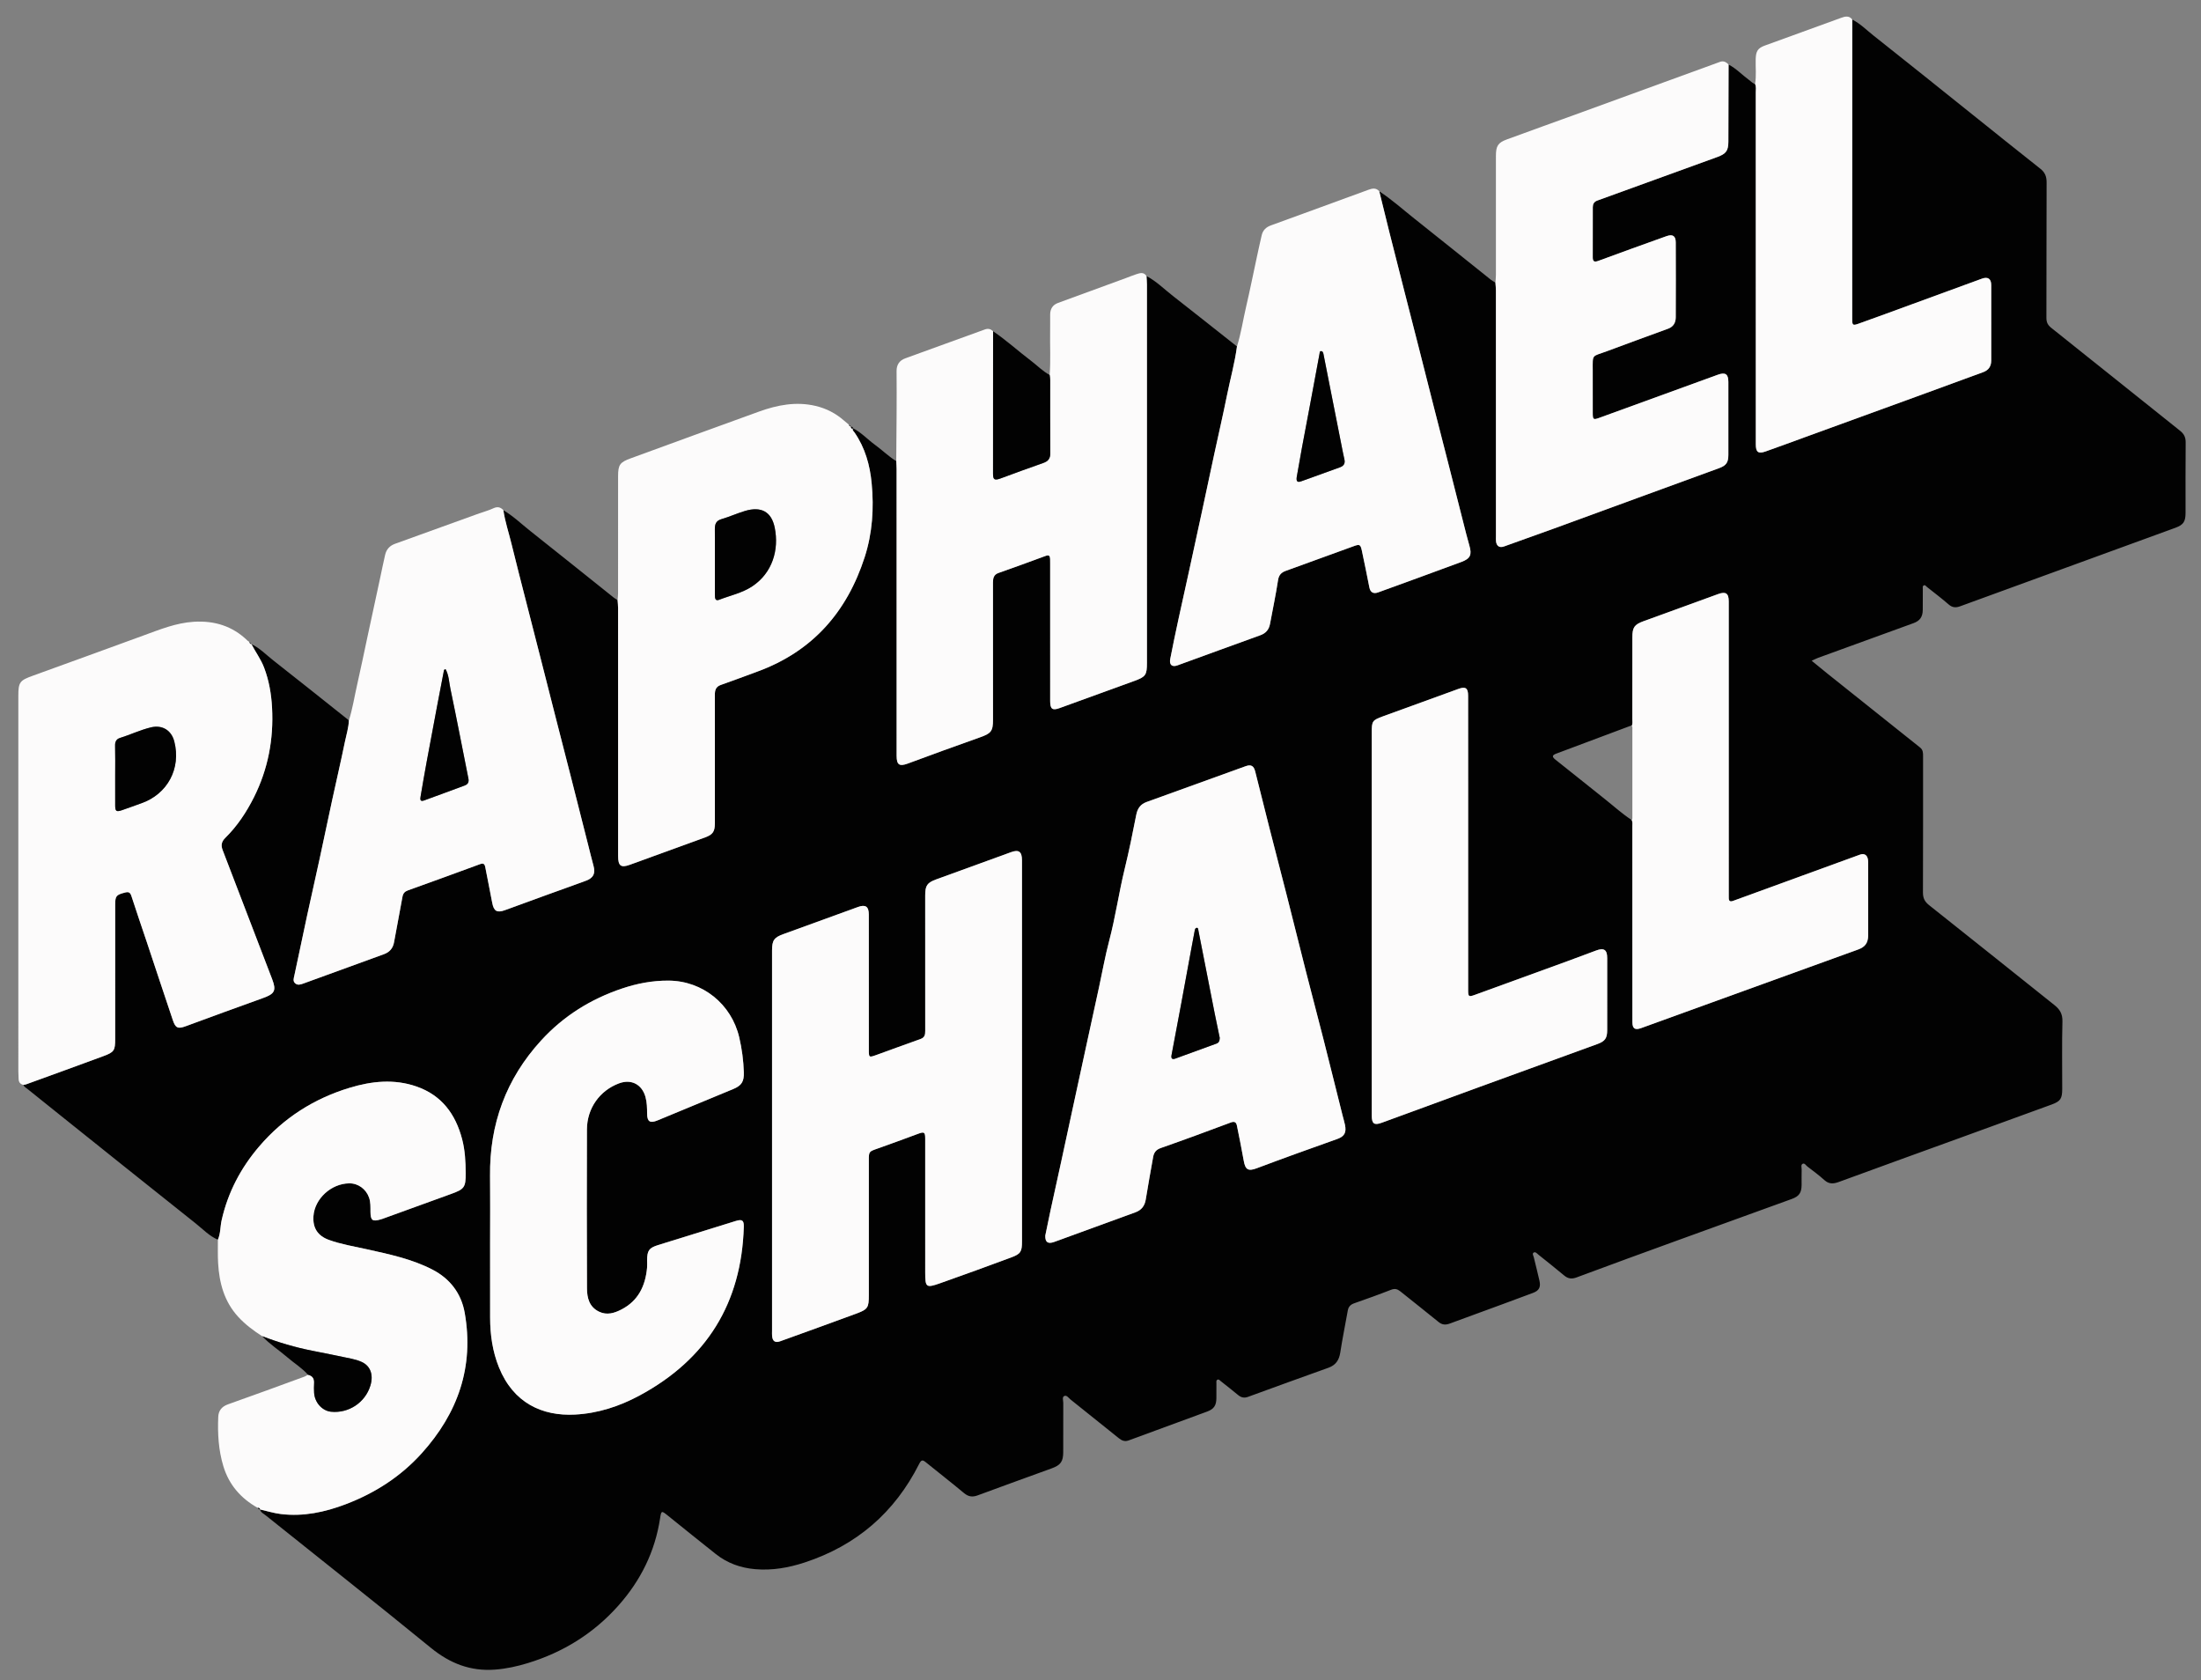 <svg xmlns="http://www.w3.org/2000/svg" xmlns:xlink="http://www.w3.org/1999/xlink" x="0px" y="0px" width="1925.615px" height="1469.706px" viewBox="0 0 1925.615 1469.706" xml:space="preserve"><rect x="0" y="0" width="1925.615" height="1469.706" fill="#808080" stroke="none"/><g id="Layer_2"></g><g id="Layer_1">	<g>		<path fill-rule="evenodd" clip-rule="evenodd" fill="#020202" d="M219.975,563.465c7.279,3.437,12.797,9.279,19.005,14.143   c22.193,17.383,44.193,35.014,66.267,52.548c-0.233,6.356-2.188,12.418-3.45,18.58c-3.501,17.08-7.474,34.062-11.171,51.104   c-3.698,17.047-7.239,34.127-10.941,51.173c-3.631,16.719-7.442,33.398-11.055,50.121c-3.754,17.377-7.318,34.796-11.091,52.169   c-0.547,2.52-1.498,5.005,0.762,6.946c2.188,1.88,4.812,0.957,7.131,0.118c23.511-8.508,47.001-17.074,70.485-25.653   c4.898-1.789,7.884-5.132,8.832-10.447c2.363-13.248,5.016-26.445,7.355-39.697c0.533-3.021,1.952-4.662,4.747-5.669   c21.019-7.57,42.032-15.152,62.982-22.906c3.178-1.176,4.188-0.247,4.749,2.707c1.952,10.293,4.111,20.546,6.015,30.848   c1.401,7.583,4.188,9.23,11.326,6.585c12.126-4.496,24.293-8.881,36.451-13.29c11.397-4.133,22.83-8.168,34.199-12.376   c6.737-2.494,8.518-6.406,6.637-13.231c-1.676-6.085-3.144-12.227-4.695-18.346c-5.021-19.789-10.019-39.583-15.062-59.366   c-4.267-16.738-8.599-33.461-12.876-50.196c-4.438-17.371-8.836-34.753-13.269-52.125c-4.229-16.576-8.495-33.143-12.721-49.719   c-4.428-17.371-8.951-34.719-13.19-52.136c-2.353-9.667-5.581-19.128-6.987-29.023c8.606,5.08,15.774,12.037,23.551,18.188   c24.441,19.331,48.718,38.868,73.074,58.307c1.017,0.811,2.188,1.426,3.288,2.131c0.149,2.312,0.43,4.625,0.431,6.939   c0.024,72.324,0.018,144.648,0.024,216.973c0.001,8.609,2.442,10.455,10.201,7.644c22-7.974,43.989-15.973,65.973-23.992   c6.676-2.435,8.483-5.095,8.488-12.332c0.014-20.998,0.005-41.995,0.005-62.992c0-16.498,0.037-32.996-0.025-49.494   c-0.015-4.003,0.896-7.021,5.2-8.527c10.785-3.773,21.475-7.822,32.203-11.758c48.018-17.616,78.174-52.044,93.666-100.03   c6.786-21.021,8.183-42.679,6.111-64.614c-1.507-15.962-5.736-30.974-14.924-44.343c-0.78-1.136-2.26-2.081-1.479-3.848   c7.364,3.682,12.843,9.869,19.411,14.612c6.303,4.553,11.817,10.138,18.51,14.188c0.109,2.322,0.313,4.645,0.314,6.967   c0.017,83.632,0.012,167.263,0.018,250.895c0,7.889,2.475,9.396,9.746,6.708c20.945-7.747,41.919-15.425,62.979-22.857   c9.891-3.491,11.596-5.345,11.597-15.578c0.002-39.982,0.026-79.966-0.036-119.949c-0.006-3.827,0.705-6.869,4.748-8.311   c13.743-4.902,27.503-9.763,41.16-14.896c3.121-1.173,3.949-0.199,4.098,2.561c0.072,1.329,0.032,2.665,0.032,3.998   c0.001,40.149-0.007,80.299,0.008,120.449c0.002,6.824,1.917,8.338,8.031,6.133c21.979-7.925,43.944-15.891,65.882-23.928   c9.716-3.56,10.75-5.21,10.75-15.747c0.002-110.287,0.004-220.573-0.015-330.86c-0.001-2.49-0.244-4.98-0.374-7.472   c8.62,4.486,15.424,11.401,22.98,17.295c18.804,14.665,37.455,29.525,56.168,44.305c-1.916,14.509-5.902,28.6-8.779,42.916   c-3.407,16.947-7.329,33.791-10.977,50.69c-3.611,16.729-7.137,33.478-10.74,50.209c-3.779,17.544-7.586,35.081-11.417,52.614   c-3.014,13.795-6.137,27.567-9.109,41.372c-2.555,11.862-5.084,23.732-7.382,35.646c-0.964,4.994,1.622,7.223,6.24,5.553   c24.204-8.753,48.343-17.688,72.57-26.374c4.971-1.782,7.595-5.026,8.523-10c2.379-12.741,5.043-25.439,7.016-38.243   c0.701-4.555,2.908-6.702,6.8-8.109c19.833-7.169,39.652-14.373,59.464-21.601c5.028-1.834,5.869-1.563,7.049,3.892   c2.317,10.72,4.43,21.485,6.583,32.241c0.903,4.507,3.694,5.759,7.709,4.302c24.311-8.821,48.618-17.648,72.861-26.65   c7.873-2.924,9.221-6.332,6.925-14.256c-1.804-6.223-3.359-12.518-4.961-18.798c-4.433-17.372-8.816-34.756-13.249-52.128   c-4.229-16.577-8.514-33.141-12.738-49.72c-4.429-17.374-8.8-34.762-13.224-52.137c-4.262-16.74-8.57-33.468-12.838-50.206   c-4.39-17.213-8.787-34.423-13.119-51.649c-2.954-11.744-5.802-23.516-8.697-35.274c10.868,7.059,20.476,15.747,30.595,23.768   c22.351,17.714,44.553,35.615,66.84,53.411c1.278,1.021,2.769,1.777,4.159,2.653c0.156,2.311,0.448,4.622,0.449,6.935   c0.023,71.646,0.02,143.292,0.021,214.938c0,1.5-0.12,3.016,0.054,4.495c0.486,4.155,3.046,5.854,6.959,4.467   c14.669-5.205,29.327-10.444,43.953-15.77c24.592-8.953,49.151-17.993,73.731-26.976c23.512-8.592,47.051-17.11,70.54-25.764   c6.31-2.324,8.083-5.037,8.093-11.591c0.032-21.327,0.032-42.654-0.001-63.981c-0.011-6.801-2.705-8.522-9.228-6.147   c-34.612,12.6-69.229,25.186-103.851,37.762c-4.989,1.812-5.547,1.43-5.567-4.087c-0.048-12.496,0.003-24.992-0.021-37.489   c-0.027-14.639-0.956-11.777,12.312-16.742c17.833-6.674,35.733-13.173,53.617-19.712c4.714-1.724,6.688-5.347,6.707-10.016   c0.085-21.826,0.095-43.654,0.004-65.48c-0.023-5.692-2.685-7.402-8.114-5.453c-19.823,7.113-39.656,14.202-59.401,21.527   c-3.517,1.305-5.094,0.89-5.099-2.952c-0.016-14.662-0.03-29.324,0.037-43.986c0.012-2.664,1.09-4.712,3.912-5.733   c34.981-12.663,69.93-25.417,104.916-38.065c7.698-2.783,9.771-5.426,9.791-13.492c0.057-22.49,0.122-44.979,0.184-67.469   c6.706,3.484,11.829,9.072,17.851,13.47c1.735,1.267,3.17,2.954,5.32,3.597c1.138,2.374,0.62,4.914,0.621,7.375   c0.029,102.616,0.023,205.231,0.028,307.848c0.001,6.798,2.106,8.466,8.454,6.234c11.752-4.13,23.424-8.486,35.131-12.746   c32.142-11.695,64.29-23.372,96.423-35.092c19.627-7.158,39.215-14.425,58.856-21.543c4.917-1.781,7.094-5.271,7.104-10.234   c0.047-21.989,0.057-43.979-0.004-65.968c-0.015-5.528-2.893-7.515-8.162-5.602c-20.559,7.461-41.076,15.03-61.616,22.542   c-15.395,5.631-30.772,11.308-46.213,16.808c-5.204,1.854-5.636,1.4-5.642-4.145c-0.019-17.491-0.013-34.983-0.007-52.475   c0.021-69.797,0.045-139.593,0.067-209.39c6.932,3.45,12.317,9.009,18.285,13.722c28.976,22.889,57.738,46.048,86.575,69.111   c19.878,15.897,39.689,31.877,59.685,47.626c4.085,3.218,5.511,6.817,5.488,11.946c-0.177,39.495-0.048,78.991-0.174,118.486   c-0.012,3.865,1.146,6.31,4.232,8.764c37.633,29.932,75.108,60.062,112.708,90.035c3.437,2.74,4.936,5.704,4.891,10.175   c-0.206,20.496-0.085,40.995-0.093,61.492c-0.003,7.738-1.766,10.59-8.879,13.196c-32.479,11.902-64.99,23.711-97.493,35.548   c-30.267,11.022-60.549,22.002-90.784,33.106c-3.811,1.399-6.819,1.263-10.059-1.541c-6.158-5.329-12.641-10.286-19.039-15.332   c-0.825-0.651-1.613-2.104-2.923-1.279c-1.103,0.696-0.693,2.12-0.701,3.237c-0.042,5.999,0.006,11.999-0.037,17.998   c-0.044,6.208-2.471,9.646-8.162,11.714c-27.761,10.084-55.523,20.16-83.274,30.268c-1.705,0.621-3.318,1.491-5.753,2.6   c4.827,3.944,9.222,7.604,13.688,11.173c27.03,21.6,54.06,43.2,81.146,64.729c2.646,2.103,2.625,4.745,2.623,7.616   c-0.021,39.662,0.059,79.324-0.107,118.986c-0.021,4.907,1.311,8.083,5.336,11.267c36.667,28.997,73.073,58.325,109.664,87.42   c4.754,3.78,7.185,7.74,7.025,14.228c-0.484,19.652-0.172,39.324-0.177,58.989c-0.003,8.661-1.411,10.937-9.307,13.829   c-25.928,9.497-51.887,18.909-77.841,28.333c-36.092,13.105-72.213,26.13-108.259,39.36c-4.814,1.767-8.701,2.02-12.785-1.705   c-4.659-4.251-9.81-7.969-14.812-11.833c-1.251-0.966-2.385-3.138-4.01-2.369c-1.906,0.901-0.896,3.292-0.944,5.015   c-0.128,4.496-0.014,8.998-0.052,13.498c-0.06,6.918-2.15,9.956-8.698,12.333c-33.232,12.061-66.492,24.048-99.716,36.132   c-29.491,10.726-58.983,21.449-88.382,32.424c-4.326,1.615-7.507,1.217-10.944-1.658c-7.401-6.19-14.96-12.191-22.511-18.201   c-1.225-0.975-2.604-2.88-4.236-1.787c-1.39,0.931-0.119,2.751,0.222,4.159c1.642,6.785,3.355,13.554,4.906,20.359   c1.249,5.479-0.155,8.622-5.493,10.638c-17.726,6.694-35.546,13.137-53.33,19.675c-6.555,2.409-13.112,4.812-19.665,7.226   c-3.493,1.286-6.564,1.215-9.729-1.375c-11.071-9.057-22.367-17.837-33.502-26.817c-2.555-2.061-4.795-2.682-8.121-1.372   c-10.66,4.196-21.468,8.028-32.279,11.827c-3.19,1.121-4.973,3.018-5.561,6.319c-2.185,12.269-4.685,24.486-6.584,36.797   c-1.019,6.604-3.979,10.978-10.332,13.253c-23.461,8.401-46.896,16.874-70.296,25.442c-3.406,1.247-6.059,0.647-8.738-1.565   c-5.002-4.129-10.098-8.145-15.188-12.165c-0.854-0.674-1.654-1.959-2.987-1.198c-1.225,0.699-0.791,2.077-0.803,3.183   c-0.048,4.333,0.002,8.666-0.032,12.999c-0.05,6.351-2.215,9.48-8.101,11.644c-22.901,8.417-45.821,16.781-68.701,25.254   c-3.502,1.297-6.103,0.012-8.683-2.061c-14.01-11.255-28.017-22.516-42.072-33.713c-1.717-1.369-3.417-4.218-5.657-3.029   c-1.837,0.974-0.729,3.999-0.74,6.096c-0.07,14.331-0.023,28.663-0.043,42.995c-0.012,8.159-2.314,11.317-9.971,14.096   c-21.686,7.868-43.379,15.713-65.018,23.707c-4.537,1.677-8.052,1.101-11.871-2.093c-10.972-9.177-22.31-17.915-33.406-26.945   c-2.851-2.319-4.001-2.03-5.748,1.435c-21.484,42.606-54.894,71.438-100.317,86.3c-14.05,4.597-28.291,7.094-43.155,5.82   c-12.795-1.095-24.334-5.22-34.389-13.17c-14.094-11.144-28.069-22.438-42.064-33.706c-5.491-4.422-5.726-4.48-6.778,2.447   c-4.427,29.12-16.993,54.368-36.424,76.244c-21.596,24.312-48.222,40.843-79.29,50.358c-9.42,2.885-18.96,4.971-28.784,5.699   c-21.35,1.584-39.319-5.407-55.979-19.015c-47.802-39.044-96.29-77.247-144.457-115.844c-1.873-1.5-4.369-2.555-5.096-5.234   c6.121,1.378,12.178,3.293,18.375,4.033c19.61,2.344,38.397-1.651,56.628-8.594c25.533-9.724,48.012-24.121,66.415-44.494   c31.699-35.092,46.024-75.68,37.69-122.934c-2.992-16.963-12.825-29.836-28.143-37.775c-18.15-9.407-38.096-13.522-57.853-17.921   c-11.023-2.454-22.195-4.243-32.857-8.121c-9.753-3.547-14.194-10.427-13.484-20.73c1.051-15.265,15.476-28.517,31.271-28.729   c7.89-0.106,14.781,5.021,17.39,12.488c1.425,4.08,1.191,8.193,1.232,12.339c0.076,7.664,1.69,8.854,9.086,6.667   c0.479-0.142,0.96-0.277,1.428-0.447c19.928-7.235,39.833-14.531,59.787-21.69c11.835-4.247,13.081-5.771,13.002-18.39   c-0.062-9.997-0.585-19.988-3.144-29.702c-5.758-21.854-17.85-38.354-39.955-46.007c-19.563-6.773-39.142-4.688-58.369,1.128   c-31.262,9.455-57.888,26.417-79.196,51.326c-16.123,18.847-27.371,40.174-32.85,64.547c-1.273,5.668-0.889,11.628-3.291,17.043   c-7.61-3.307-13.243-9.367-19.568-14.387c-40.067-31.796-79.957-63.815-119.902-95.764c-9.079-7.262-18.168-14.511-27.202-21.826   c-1.252-1.014-2.866-1.742-3.445-3.456c0.815-0.164,1.669-0.227,2.442-0.508c22.613-8.226,45.249-16.394,67.812-24.755   c9.147-3.39,10.01-4.94,10.012-14.777c0.01-38.997,0.004-77.994,0.005-116.991c0.001-8.351,0.719-9.16,8.692-11.239   c3.006-0.783,4.47-0.136,5.485,3.019c4.329,13.437,8.96,26.775,13.431,40.167c7.627,22.85,15.155,45.731,22.858,68.555   c2.332,6.91,4.521,7.681,11.157,5.243c22.555-8.286,45.104-16.59,67.729-24.682c10.275-3.675,11.805-6.553,7.94-16.617   c-14.433-37.593-28.82-75.203-43.271-112.789c-1.604-4.174-1.055-7.396,2.32-10.715c10.507-10.331,18.55-22.537,25.113-35.643   c12.326-24.614,17.265-50.869,15.788-78.247c-0.645-11.945-2.64-23.721-6.976-35.077   C228.221,576.583,223.534,570.362,219.975,563.465z M1427.569,634.884c-0.326-0.002-0.688-0.1-0.974,0.008   c-21.716,8.124-43.425,16.267-65.137,24.399c-3.762,1.409-3.647,2.858-0.56,5.292c14.595,11.504,29.009,23.237,43.582,34.769   c7.644,6.048,14.842,12.675,23.072,17.97c0.915,1.899,0.552,3.932,0.553,5.906c0.021,40.982,0.017,81.965,0.018,122.946   c0,15.993-0.047,31.986,0.031,47.979c0.026,5.643,2.218,7.15,7.559,5.242c13.113-4.686,26.18-9.5,39.273-14.242   c50.265-18.205,100.532-36.402,150.798-54.604c5.932-2.148,8.472-5.65,8.654-11.965c0.054-1.831,0.011-3.665,0.011-5.498   c-0.003-19.657,0.029-39.315-0.03-58.974c-0.017-5.593-2.762-8.068-7.187-6.477c-16.813,6.051-33.584,12.224-50.374,18.342   c-20.21,7.365-40.429,14.704-60.627,22.101c-2.661,0.974-3.771,0.101-3.772-2.595c0-1.499-0.009-2.998-0.009-4.498   c-0.001-84.963,0.001-169.926-0.006-254.888c-0.001-7.093-2.565-8.854-9.297-6.409c-21.787,7.913-43.569,15.843-65.353,23.766   c-7.917,2.88-9.667,5.407-9.67,14.07c-0.008,23.823,0.01,47.646-0.027,71.469C1428.095,630.956,1428.552,632.995,1427.569,634.884   z M894.12,920.083c0-55.832,0.007-111.664-0.008-167.496c-0.002-7.598-2.757-9.607-9.474-7.159   c-21.804,7.949-43.62,15.865-65.434,23.787c-8.044,2.921-9.756,5.355-9.759,14.075c-0.005,24.666,0.004,49.332,0.005,73.998   c0.001,14.833-0.024,29.666,0.015,44.499c0.009,3.188-0.378,5.787-4.033,7.075c-12.987,4.577-25.88,9.423-38.845,14.062   c-6.414,2.296-6.463,2.193-6.464-4.922c-0.005-39.332,0.013-78.665-0.019-117.997c-0.006-7.083-2.932-8.981-9.527-6.571   c-21.645,7.909-43.292,15.81-64.975,23.613c-8.29,2.983-10.147,5.386-10.149,14.296c-0.007,30.133-0.003,60.267-0.003,90.4   c0,80.831,0,161.662,0.001,242.494c0,1.5-0.093,3.01,0.045,4.498c0.425,4.566,2.741,6.137,7.016,4.594   c22.123-7.985,44.26-15.936,66.319-24.094c10.565-3.907,11.29-5.266,11.29-16.398c0-39.166-0.001-78.332-0.001-117.498   c0-8.038,0.044-7.914,7.434-10.531c11.884-4.208,23.727-8.537,35.541-12.939c5.504-2.051,6.349-1.599,6.35,4.288   c0.008,38.999,0.006,77.998,0.006,116.997c0,12.949,0.751,13.713,12.736,9.501c20.975-7.372,41.857-15.011,62.697-22.754   c8.155-3.03,9.233-5.056,9.234-13.822C894.122,1030.747,894.12,975.415,894.12,920.083z M914.489,1080.912   c-0.154,5.861,2.375,7.481,7.865,5.492c23.732-8.6,47.445-17.251,71.142-25.95c5.086-1.867,7.983-5.538,8.878-11.025   c2.036-12.477,4.28-24.919,6.505-37.364c0.682-3.815,2.459-6.323,6.611-7.778c20.512-7.189,40.911-14.707,61.266-22.334   c3.355-1.258,4.8-0.229,5.399,2.718c2.086,10.256,4.17,20.516,5.99,30.82c1.367,7.741,3.918,9.281,11.229,6.523   c11.793-4.448,23.627-8.788,35.476-13.086c11.69-4.242,23.436-8.332,35.126-12.574c6.32-2.293,8.109-5.646,6.72-12.387   c-0.568-2.757-1.419-5.455-2.104-8.188c-5.575-22.237-11.077-44.494-16.729-66.713c-5.036-19.798-10.297-39.538-15.346-59.332   c-5.626-22.059-11.079-44.16-16.69-66.222c-5.035-19.797-10.224-39.555-15.27-59.35c-4.186-16.423-8.229-32.882-12.404-49.307   c-1.275-5.017-3.681-6.288-8.408-4.582c-28.849,10.41-57.682,20.861-86.531,31.269c-5.363,1.935-8.03,5.587-9.135,11.281   c-3.071,15.831-6.307,31.647-10.124,47.312c-5.078,20.835-8.061,42.099-13.548,62.854c-3.522,13.323-5.927,26.942-8.853,40.425   c-3.701,17.048-7.431,34.089-11.135,51.136c-3.705,17.052-7.4,34.104-11.09,51.159c-3.654,16.888-7.277,33.782-10.948,50.666   c-3.07,14.121-6.219,28.226-9.276,42.35C917.454,1066.354,915.922,1074.008,914.489,1080.912z M428.776,1087.26   c0,21.828-0.039,43.656,0.013,65.484c0.035,14.907,2.108,29.491,7.73,43.393c12.562,31.06,37.747,42.809,66.538,41.299   c20.071-1.052,38.847-7.19,56.422-16.655c58.725-31.627,89.265-80.842,91.257-147.601c0.17-5.7-1.495-6.801-7.04-5.09   c-22.662,6.995-45.325,13.992-67.961,21.074c-8.01,2.507-9.556,4.83-9.61,13.434c-0.014,2.166,0.171,4.35-0.031,6.496   c-1.486,15.796-7.675,28.806-22.393,36.403c-6.168,3.184-12.66,5.262-19.562,1.95c-8.65-4.15-10.569-12.116-10.603-20.459   c-0.185-46.322-0.193-92.645-0.039-138.967c0.062-18.478,11.153-34.018,28.051-40.322c10.831-4.041,20.178,0.956,23.19,11.994   c1.302,4.771,1.378,9.515,1.396,14.34c0.027,7.195,2.532,8.807,9.169,6.053c22.06-9.155,44.126-18.293,66.196-27.422   c7.348-3.038,9.515-6.552,9.265-14.615c-0.319-10.332-1.655-20.451-4.021-30.571c-6.81-29.128-31.953-49.479-61.877-49.647   c-13.969-0.079-27.391,2.447-40.602,6.885c-27.453,9.222-51.225,24.024-70.827,45.455c-30.726,33.59-45.216,73.224-44.698,118.604   C428.961,1048.267,428.776,1067.764,428.776,1087.26z M1200.12,807.475c0,56.163-0.002,112.326,0.003,168.488   c0.001,7.121,2.2,8.604,8.732,6.202c28.29-10.4,56.589-20.776,84.906-31.103c34.572-12.607,69.17-25.143,103.746-37.738   c6.774-2.468,8.6-5.113,8.605-12.245c0.019-20.999,0.012-41.997,0.005-62.996c-0.002-7.313-2.862-9.188-9.737-6.574   c-8.212,3.123-16.449,6.181-24.703,9.188c-26.997,9.835-54.016,19.611-81.005,29.468c-5.741,2.097-6.219,1.875-6.219-4.177   c-0.005-60.662-0.003-121.325-0.004-181.987c-0.001-25.165,0.027-50.33-0.025-75.494c-0.014-6.565-2.205-8.124-8.336-5.914   c-21.988,7.928-43.963,15.894-65.906,23.944c-9.707,3.561-10.06,4.231-10.06,14.45   C1200.123,696.482,1200.123,751.979,1200.12,807.475z"></path>		<path fill-rule="evenodd" clip-rule="evenodd" fill="#FCFBFB" d="M219.975,563.465c3.56,6.897,8.246,13.118,11.066,20.505   c4.336,11.356,6.331,23.132,6.976,35.077c1.477,27.378-3.462,53.633-15.788,78.247c-6.563,13.105-14.606,25.312-25.113,35.643   c-3.375,3.319-3.925,6.541-2.32,10.715c14.451,37.586,28.839,75.196,43.271,112.789c3.864,10.064,2.335,12.942-7.94,16.617   c-22.624,8.092-45.174,16.396-67.729,24.682c-6.637,2.438-8.825,1.667-11.157-5.243c-7.703-22.823-15.231-45.705-22.858-68.555   c-4.471-13.392-9.102-26.73-13.431-40.167c-1.016-3.154-2.479-3.802-5.485-3.019c-7.974,2.079-8.691,2.889-8.692,11.239   c-0.001,38.997,0.005,77.994-0.005,116.991c-0.002,9.837-0.864,11.388-10.012,14.777c-22.563,8.361-45.199,16.529-67.812,24.755   c-0.773,0.281-1.627,0.344-2.442,0.508c-2.905-0.589-4.178-2.45-4.228-5.327c-0.038-2.163-0.228-4.325-0.228-6.488   c-0.012-109.474-0.012-218.948-0.009-328.422c0-12.216,1.334-13.607,13.018-17.802c32.044-11.505,63.984-23.3,95.993-34.902   c14.515-5.263,28.832-11.225,44.561-12.172c17.99-1.085,33.817,3.725,46.91,16.472c0.454,0.441,1.05,0.736,1.58,1.101   c0.244,1.049,0.893,1.724,1.907,2.059L219.975,563.465z M100.773,678.595c0,8.662-0.019,17.324,0.007,25.986   c0.016,5.141,0.949,5.839,5.951,4.143c5.646-1.915,11.213-4.057,16.843-6.019c22.975-8.008,35.004-30.49,28.912-54.098   c-2.544-9.859-10.562-14.666-20.372-12.337c-9.38,2.226-18.061,6.471-27.234,9.303c-2.902,0.896-4.274,3.129-4.185,6.536   C100.929,660.933,100.773,669.766,100.773,678.595z"></path>		<path fill-rule="evenodd" clip-rule="evenodd" fill="#FCFBFB" d="M1003.056,241.485c0.13,2.491,0.373,4.981,0.374,7.472   c0.019,110.287,0.017,220.573,0.015,330.86c0,10.537-1.034,12.188-10.75,15.747c-21.938,8.037-43.902,16.003-65.882,23.928   c-6.114,2.205-8.029,0.691-8.031-6.133c-0.015-40.15-0.007-80.3-0.008-120.449c0-1.333,0.04-2.669-0.032-3.998   c-0.148-2.76-0.977-3.733-4.098-2.561c-13.657,5.134-27.417,9.994-41.16,14.896c-4.043,1.441-4.754,4.483-4.748,8.311   c0.062,39.983,0.038,79.967,0.036,119.949c-0.001,10.233-1.706,12.087-11.597,15.578c-21.06,7.433-42.033,15.11-62.979,22.857   c-7.271,2.688-9.746,1.181-9.746-6.708c-0.006-83.632-0.001-167.263-0.018-250.895c-0.001-2.322-0.205-4.645-0.314-6.967   c0.106-14.124,0.249-28.247,0.311-42.37c0.052-12.142,0.089-24.283-0.024-36.423c-0.052-5.575,2.603-9.29,7.557-11.104   c23.184-8.492,46.446-16.769,69.634-25.252c2.963-1.084,5.137-0.44,7.235,1.542c-0.019,41.603-0.047,83.205-0.041,124.808   c0.001,5.09,1.402,5.856,6.541,3.973c12.434-4.555,24.835-9.203,37.347-13.534c4.396-1.521,6.248-3.894,6.205-8.668   c-0.193-21.3-0.073-42.603-0.104-63.903c-0.002-1.48-0.297-2.96-0.457-4.439c0.993-12.768,0.19-25.555,0.421-38.332   c0.087-4.817-0.012-9.639,0.021-14.459c0.035-4.98,2.144-8.491,7.023-10.266c19.734-7.178,39.442-14.427,59.157-21.657   c3.104-1.139,6.159-2.421,9.3-3.443C997.415,238.813,1000.71,237.785,1003.056,241.485z"></path>		<path fill-rule="evenodd" clip-rule="evenodd" fill="#FCFBFB" d="M440.41,446.324c1.406,9.896,4.635,19.356,6.987,29.023   c4.239,17.417,8.763,34.765,13.19,52.136c4.226,16.576,8.491,33.143,12.721,49.719c4.433,17.372,8.83,34.754,13.269,52.125   c4.277,16.735,8.609,33.458,12.876,50.196c5.043,19.783,10.041,39.577,15.062,59.366c1.552,6.119,3.02,12.261,4.695,18.346   c1.881,6.825,0.101,10.737-6.637,13.231c-11.369,4.208-22.802,8.243-34.199,12.376c-12.158,4.409-24.325,8.794-36.451,13.29   c-7.138,2.646-9.925,0.998-11.326-6.585c-1.903-10.302-4.062-20.555-6.015-30.848c-0.561-2.954-1.571-3.883-4.749-2.707   c-20.95,7.754-41.964,15.336-62.982,22.906c-2.795,1.007-4.214,2.647-4.747,5.669c-2.34,13.252-4.992,26.449-7.355,39.697   c-0.948,5.315-3.934,8.658-8.832,10.447c-23.484,8.579-46.975,17.146-70.485,25.653c-2.319,0.839-4.942,1.762-7.131-0.118   c-2.26-1.941-1.309-4.427-0.762-6.946c3.772-17.373,7.337-34.792,11.091-52.169c3.612-16.723,7.424-33.402,11.055-50.121   c3.702-17.046,7.243-34.126,10.941-51.173c3.697-17.041,7.67-34.023,11.171-51.104c1.263-6.162,3.217-12.224,3.45-18.58   c3.216-10.115,4.806-20.614,7.161-30.933c3.142-13.755,5.951-27.585,8.918-41.38c3.734-17.365,7.486-34.728,11.224-52.093   c1.468-6.818,2.821-13.662,4.407-20.452c1.093-4.683,3.987-7.912,8.595-9.573c24.616-8.875,49.22-17.782,73.833-26.664   c4.049-1.461,8.276-2.532,12.144-4.369C435.145,442.973,437.86,443.536,440.41,446.324z M389.795,585.352   c-1.46,0.276-1.416,1.22-1.563,1.986c-1.89,9.784-3.786,19.568-5.635,29.361c-3.143,16.653-6.293,33.305-9.36,49.972   c-1.836,9.975-3.553,19.972-5.247,29.972c-0.371,2.188-0.766,4.946,2.993,3.589c11.845-4.277,23.633-8.711,35.455-13.051   c2.988-1.098,3.99-3.013,3.354-6.186c-5.257-26.206-10.268-52.462-15.764-78.617C392.836,596.704,392.759,590.605,389.795,585.352   z"></path>		<path fill-rule="evenodd" clip-rule="evenodd" fill="#FCFBFB" d="M1206.714,167.375c2.896,11.759,5.743,23.53,8.697,35.274   c4.332,17.227,8.729,34.437,13.119,51.649c4.268,16.738,8.576,33.466,12.838,50.206c4.424,17.375,8.795,34.763,13.224,52.137   c4.225,16.579,8.509,33.143,12.738,49.72c4.433,17.372,8.816,34.756,13.249,52.128c1.602,6.28,3.157,12.575,4.961,18.798   c2.296,7.924,0.948,11.332-6.925,14.256c-24.243,9.002-48.551,17.829-72.861,26.65c-4.015,1.457-6.806,0.205-7.709-4.302   c-2.153-10.756-4.266-21.521-6.583-32.241c-1.18-5.455-2.021-5.726-7.049-3.892c-19.812,7.228-39.631,14.432-59.464,21.601   c-3.892,1.407-6.099,3.555-6.8,8.109c-1.973,12.804-4.637,25.502-7.016,38.243c-0.929,4.974-3.553,8.218-8.523,10   c-24.228,8.687-48.366,17.621-72.57,26.374c-4.618,1.67-7.204-0.559-6.24-5.553c2.298-11.914,4.827-23.784,7.382-35.646   c2.973-13.805,6.096-27.577,9.109-41.372c3.831-17.533,7.638-35.07,11.417-52.614c3.604-16.731,7.129-33.479,10.74-50.209   c3.647-16.899,7.569-33.743,10.977-50.69c2.877-14.316,6.863-28.407,8.779-42.916c3.587-11.439,5.327-23.31,8.046-34.954   c3.325-14.241,6.188-28.59,9.273-42.888c1.401-6.492,2.794-12.987,4.312-19.453c1.028-4.378,3.782-7.07,8.106-8.636   c28.419-10.294,56.783-20.74,85.177-31.106C1200.505,164.812,1203.92,164.019,1206.714,167.375z M1134.459,417.467   c-0.678,4.848,1.837,4.317,4.196,3.479c11.253-4.002,22.474-8.095,33.701-12.169c3.283-1.191,4.67-3.378,3.838-6.949   c-0.98-4.205-1.775-8.454-2.615-12.69c-3.775-19.05-7.54-38.102-11.304-57.153c-1.447-7.324-2.872-14.653-4.332-21.975   c-0.261-1.308-0.587-2.847-2.242-2.828c-1.289,0.014-1.102,1.398-1.276,2.344c-2.668,14.362-5.329,28.727-8.019,43.085   c-2.414,12.884-4.898,25.755-7.282,38.644C1137.464,400.232,1135.92,409.234,1134.459,417.467z"></path>		<path fill-rule="evenodd" clip-rule="evenodd" fill="#FCFBFB" d="M190.62,1084.459c2.402-5.415,2.018-11.375,3.291-17.043   c5.479-24.373,16.727-45.7,32.85-64.547c21.309-24.909,47.935-41.871,79.196-51.326c19.228-5.816,38.806-7.901,58.369-1.128   c22.105,7.653,34.197,24.153,39.955,46.007c2.559,9.714,3.081,19.705,3.144,29.702c0.079,12.619-1.167,14.143-13.002,18.39   c-19.954,7.159-39.859,14.455-59.787,21.69c-0.468,0.17-0.949,0.306-1.428,0.447c-7.396,2.187-9.01,0.997-9.086-6.667   c-0.041-4.146,0.192-8.259-1.232-12.339c-2.608-7.468-9.5-12.595-17.39-12.488c-15.796,0.213-30.221,13.465-31.271,28.729   c-0.71,10.304,3.731,17.184,13.484,20.73c10.662,3.878,21.834,5.667,32.857,8.121c19.757,4.398,39.702,8.514,57.853,17.921   c15.317,7.939,25.15,20.812,28.143,37.775c8.334,47.254-5.991,87.842-37.69,122.934c-18.403,20.373-40.882,34.771-66.415,44.494   c-18.23,6.942-37.018,10.938-56.628,8.594c-6.197-0.74-12.254-2.655-18.375-4.033c0,0,0.072,0.09,0.072,0.089   c-0.128-1.33-1.143-1.412-2.139-1.52c-14.648-8.224-25-20.033-29.939-36.24c-4.313-14.153-5.145-28.734-4.509-43.387   c0.23-5.311,3.067-8.971,8.606-10.919c22.35-7.861,44.57-16.086,66.827-24.209c1.073-0.392,2.036-1.089,3.045-1.644   c4.116,0.881,5.704,3.468,5.389,7.594c-0.201,2.645-0.143,5.324-0.012,7.979c0.425,8.645,6.984,16.006,14.865,16.794   c15.438,1.545,29.895-8.073,34.391-22.88c2.871-9.458,0.028-17.289-7.765-20.75c-2.701-1.2-5.603-2.073-8.498-2.688   c-11.515-2.442-23.052-4.78-34.601-7.052c-14.981-2.946-29.559-7.252-43.806-12.712c-7.681-4.902-14.92-10.307-21.11-17.094   c-12.161-13.333-16.469-29.555-17.466-46.959C190.421,1098.056,190.664,1091.249,190.62,1084.459z"></path>		<path fill-rule="evenodd" clip-rule="evenodd" fill="#FCFBFB" d="M1512.306,56.424c-0.062,22.489-0.127,44.979-0.184,67.469   c-0.02,8.066-2.093,10.709-9.791,13.492c-34.986,12.648-69.935,25.402-104.916,38.065c-2.822,1.021-3.9,3.069-3.912,5.733   c-0.067,14.662-0.053,29.324-0.037,43.986c0.005,3.842,1.582,4.257,5.099,2.952c19.745-7.325,39.578-14.414,59.401-21.527   c5.43-1.949,8.091-0.239,8.114,5.453c0.091,21.826,0.081,43.654-0.004,65.48c-0.019,4.669-1.993,8.292-6.707,10.016   c-17.884,6.539-35.784,13.038-53.617,19.712c-13.268,4.965-12.339,2.104-12.312,16.742c0.023,12.497-0.027,24.993,0.021,37.489   c0.021,5.517,0.578,5.898,5.567,4.087c34.621-12.576,69.238-25.162,103.851-37.762c6.522-2.375,9.217-0.653,9.228,6.147   c0.033,21.327,0.033,42.654,0.001,63.981c-0.01,6.554-1.783,9.267-8.093,11.591c-23.489,8.653-47.028,17.172-70.54,25.764   c-24.58,8.982-49.14,18.022-73.731,26.976c-14.626,5.325-29.284,10.564-43.953,15.77c-3.913,1.388-6.473-0.312-6.959-4.467   c-0.174-1.479-0.054-2.995-0.054-4.495c-0.001-71.646,0.003-143.291-0.021-214.938c-0.001-2.312-0.293-4.624-0.449-6.935   c0.148-2.144,0.423-4.29,0.425-6.437c0.025-34.817,0.014-69.635,0.019-104.452c0.001-8.539,1.76-11.473,9.521-14.329   c20.717-7.624,41.506-15.051,62.254-22.592c24.775-9.006,49.536-18.053,74.307-27.072c16.657-6.064,33.332-12.08,49.971-18.196   C1508.018,52.947,1510.204,54.359,1512.306,56.424z"></path>		<path fill-rule="evenodd" clip-rule="evenodd" fill="#FCFBFB" d="M746.197,374.574c-0.78,1.767,0.699,2.712,1.479,3.848   c9.188,13.369,13.417,28.381,14.924,44.343c2.071,21.936,0.675,43.594-6.111,64.614c-15.492,47.986-45.648,82.414-93.666,100.03   c-10.729,3.936-21.418,7.984-32.203,11.758c-4.305,1.506-5.215,4.524-5.2,8.527c0.062,16.498,0.025,32.996,0.025,49.494   c0,20.997,0.009,41.994-0.005,62.992c-0.005,7.237-1.812,9.897-8.488,12.332c-21.983,8.02-43.973,16.019-65.973,23.992   c-7.759,2.812-10.2,0.966-10.201-7.644c-0.007-72.324,0-144.648-0.024-216.973c-0.001-2.314-0.281-4.628-0.431-6.939   c0.142-1.979,0.406-3.958,0.407-5.938c0.025-34.148,0.015-68.297,0.02-102.445c0.002-10.074,1.648-12.213,11.106-15.653   c37.448-13.618,74.826-27.433,112.322-40.917c15.982-5.748,32.355-8.93,49.415-4.896c9.428,2.229,17.694,6.537,24.934,12.918   c1.354,1.194,2.77,2.321,4.157,3.48c0.209,0.974,0.831,1.475,1.801,1.58l-0.123-0.104c0.223,1.141,0.281,2.482,2.076,1.69   L746.197,374.574z M625.447,491.03c0,9.826-0.041,19.652,0.03,29.479c0.017,2.293,0.042,5.564,3.617,4.178   c9.714-3.766,20.169-5.92,28.962-11.733c17.839-11.796,23.587-32.11,19.765-51.244c-2.84-14.215-11.946-18.929-25.976-14.759   c-6.968,2.071-13.639,5.146-20.618,7.168c-4.922,1.427-5.854,4.573-5.81,8.934C625.513,472.377,625.447,481.704,625.447,491.03z"></path>		<path fill-rule="evenodd" clip-rule="evenodd" fill="#FCFBFB" d="M1620.519,17.104c-0.022,69.797-0.047,139.593-0.067,209.39   c-0.006,17.491-0.012,34.983,0.007,52.475c0.006,5.545,0.438,5.998,5.642,4.145c15.44-5.5,30.818-11.177,46.213-16.808   c20.54-7.512,41.058-15.081,61.616-22.542c5.27-1.913,8.147,0.073,8.162,5.602c0.061,21.989,0.051,43.979,0.004,65.968   c-0.011,4.963-2.188,8.453-7.104,10.234c-19.642,7.118-39.229,14.385-58.856,21.543c-32.133,11.72-64.281,23.396-96.423,35.092   c-11.707,4.26-23.379,8.616-35.131,12.746c-6.348,2.231-8.453,0.563-8.454-6.234c-0.005-102.616,0.001-205.231-0.028-307.848   c-0.001-2.461,0.517-5.001-0.621-7.375c1.232-7.252,0.321-14.563,0.542-21.846c0.205-6.764,1.778-9.51,7.869-11.743   c22.208-8.142,44.451-16.188,66.695-24.232C1614.098,14.398,1617.682,13.355,1620.519,17.104z"></path>		<path fill-rule="evenodd" clip-rule="evenodd" fill="#020202" d="M918.321,328.002c0.16,1.479,0.455,2.959,0.457,4.439   c0.03,21.301-0.09,42.604,0.104,63.903c0.043,4.774-1.81,7.146-6.205,8.668c-12.512,4.331-24.913,8.979-37.347,13.534   c-5.139,1.884-6.54,1.117-6.541-3.973c-0.006-41.603,0.022-83.205,0.041-124.808c11.536,7.819,21.825,17.238,32.912,25.631   C907.277,319.588,912.133,324.675,918.321,328.002z"></path>		<path fill-rule="evenodd" clip-rule="evenodd" fill="#020202" d="M229.385,1168.879c14.247,5.46,28.824,9.766,43.806,12.712   c11.549,2.271,23.086,4.609,34.601,7.052c2.896,0.614,5.797,1.487,8.498,2.688c7.793,3.461,10.636,11.292,7.765,20.75   c-4.496,14.807-18.953,24.425-34.391,22.88c-7.881-0.788-14.44-8.149-14.865-16.794c-0.131-2.654-0.189-5.334,0.012-7.979   c0.315-4.126-1.272-6.713-5.389-7.594c-5.258-6.011-12.118-10.135-18.1-15.3C244.096,1181.056,235.948,1175.911,229.385,1168.879z   "></path>		<path fill-rule="evenodd" clip-rule="evenodd" fill="#020202" d="M220.007,563.544c-1.015-0.335-1.663-1.01-1.907-2.059   C218.735,562.171,219.371,562.857,220.007,563.544z"></path>		<path fill-rule="evenodd" clip-rule="evenodd" fill="#020202" d="M746.438,374.665c-1.795,0.792-1.854-0.55-2.076-1.69   C745.124,373.453,746.23,373.508,746.438,374.665z"></path>		<path fill-rule="evenodd" clip-rule="evenodd" fill="#020202" d="M744.485,373.078c-0.97-0.105-1.592-0.606-1.801-1.58   C743.284,372.024,743.885,372.551,744.485,373.078z"></path>		<path fill-rule="evenodd" clip-rule="evenodd" fill="#020202" d="M225.391,1318.992c0.996,0.107,2.011,0.189,2.139,1.52   C226.551,1320.379,225.883,1319.81,225.391,1318.992z"></path>		<path fill-rule="evenodd" clip-rule="evenodd" fill="#FCFBFB" d="M894.12,920.083c0,55.332,0.002,110.664-0.001,165.996   c-0.001,8.767-1.079,10.792-9.234,13.822c-20.84,7.743-41.723,15.382-62.697,22.754c-11.985,4.212-12.736,3.448-12.736-9.501   c0-38.999,0.002-77.998-0.006-116.997c-0.001-5.887-0.846-6.339-6.35-4.288c-11.814,4.402-23.657,8.731-35.541,12.939   c-7.39,2.617-7.434,2.493-7.434,10.531c0,39.166,0.001,78.332,0.001,117.498c0,11.133-0.725,12.491-11.29,16.398   c-22.06,8.158-44.196,16.108-66.319,24.094c-4.274,1.543-6.591-0.027-7.016-4.594c-0.138-1.488-0.045-2.998-0.045-4.498   c-0.001-80.832-0.001-161.663-0.001-242.494c0-30.134-0.004-60.268,0.003-90.4c0.002-8.91,1.859-11.312,10.149-14.296   c21.683-7.804,43.33-15.704,64.975-23.613c6.596-2.41,9.521-0.512,9.527,6.571c0.031,39.332,0.014,78.665,0.019,117.997   c0.001,7.115,0.05,7.218,6.464,4.922c12.965-4.64,25.857-9.485,38.845-14.062c3.655-1.288,4.042-3.887,4.033-7.075   c-0.039-14.833-0.014-29.666-0.015-44.499c-0.001-24.666-0.01-49.332-0.005-73.998c0.003-8.72,1.715-11.154,9.759-14.075   c21.813-7.922,43.63-15.838,65.434-23.787c6.717-2.448,9.472-0.438,9.474,7.159C894.127,808.419,894.12,864.251,894.12,920.083z"></path>		<path fill-rule="evenodd" clip-rule="evenodd" fill="#FCFBFB" d="M914.489,1080.912c1.433-6.904,2.965-14.559,4.616-22.188   c3.058-14.124,6.206-28.229,9.276-42.35c3.671-16.884,7.294-33.778,10.948-50.666c3.689-17.055,7.385-34.107,11.09-51.159   c3.704-17.047,7.434-34.088,11.135-51.136c2.926-13.482,5.33-27.102,8.853-40.425c5.487-20.756,8.47-42.02,13.548-62.854   c3.817-15.664,7.053-31.48,10.124-47.312c1.104-5.694,3.771-9.347,9.135-11.281c28.85-10.407,57.683-20.858,86.531-31.269   c4.728-1.706,7.133-0.435,8.408,4.582c4.176,16.425,8.219,32.884,12.404,49.307c5.046,19.795,10.234,39.553,15.27,59.35   c5.611,22.062,11.064,44.163,16.69,66.222c5.049,19.794,10.31,39.534,15.346,59.332c5.652,22.219,11.154,44.476,16.729,66.713   c0.685,2.733,1.535,5.432,2.104,8.188c1.39,6.741-0.399,10.094-6.72,12.387c-11.69,4.242-23.436,8.332-35.126,12.574   c-11.849,4.298-23.683,8.638-35.476,13.086c-7.312,2.758-9.862,1.218-11.229-6.523c-1.82-10.305-3.904-20.564-5.99-30.82   c-0.6-2.947-2.044-3.976-5.399-2.718c-20.354,7.627-40.754,15.145-61.266,22.334c-4.152,1.455-5.93,3.963-6.611,7.778   c-2.225,12.445-4.469,24.888-6.505,37.364c-0.895,5.487-3.792,9.158-8.878,11.025c-23.696,8.699-47.409,17.351-71.142,25.95   C916.864,1088.394,914.335,1086.773,914.489,1080.912z M1067.133,907.923c-1.38-6.66-2.989-14.128-4.47-21.621   c-4.767-24.136-9.484-48.281-14.225-72.423c-0.183-0.934-0.07-2.266-1.403-2.237c-1.127,0.023-1.562,1.199-1.753,2.173   c-0.958,4.888-1.853,9.787-2.755,14.686c-3.009,16.338-5.985,32.682-9.023,49.014c-2.825,15.19-5.728,30.367-8.562,45.556   c-0.482,2.581,0.371,4.024,3.23,2.987c12.018-4.359,24.01-8.791,36.035-13.129   C1066.256,912.188,1067.035,910.806,1067.133,907.923z"></path>		<path fill-rule="evenodd" clip-rule="evenodd" fill="#FCFBFB" d="M428.776,1087.26c0-19.496,0.185-38.993-0.037-58.486   c-0.518-45.38,13.973-85.014,44.698-118.604c19.603-21.431,43.374-36.233,70.827-45.455c13.211-4.438,26.633-6.964,40.602-6.885   c29.924,0.169,55.067,20.52,61.877,49.647c2.365,10.12,3.701,20.239,4.021,30.571c0.25,8.063-1.917,11.577-9.265,14.615   c-22.07,9.129-44.137,18.267-66.196,27.422c-6.637,2.754-9.142,1.143-9.169-6.053c-0.018-4.825-0.094-9.568-1.396-14.34   c-3.013-11.038-12.359-16.035-23.19-11.994c-16.897,6.305-27.988,21.845-28.051,40.322c-0.154,46.322-0.146,92.645,0.039,138.967   c0.033,8.343,1.952,16.309,10.603,20.459c6.902,3.312,13.395,1.233,19.562-1.95c14.718-7.598,20.906-20.607,22.393-36.403   c0.202-2.146,0.018-4.33,0.031-6.496c0.055-8.604,1.601-10.927,9.61-13.434c22.636-7.082,45.299-14.079,67.961-21.074   c5.545-1.711,7.21-0.61,7.04,5.09c-1.992,66.759-32.532,115.974-91.257,147.601c-17.575,9.465-36.351,15.604-56.422,16.655   c-28.791,1.51-53.976-10.239-66.538-41.299c-5.622-13.901-7.695-28.485-7.73-43.393   C428.737,1130.916,428.776,1109.088,428.776,1087.26z"></path>		<path fill-rule="evenodd" clip-rule="evenodd" fill="#FCFBFB" d="M1200.122,807.475c0.001-55.496,0.001-110.992,0.001-166.488   c0-10.219,0.353-10.89,10.06-14.45c21.943-8.051,43.918-16.017,65.906-23.944c6.131-2.21,8.322-0.651,8.336,5.914   c0.053,25.164,0.024,50.329,0.025,75.494c0.001,60.662-0.001,121.325,0.004,181.987c0,6.052,0.478,6.273,6.219,4.177   c26.989-9.856,54.008-19.633,81.005-29.468c8.254-3.007,16.491-6.064,24.703-9.188c6.875-2.614,9.735-0.739,9.737,6.574   c0.007,20.999,0.014,41.997-0.005,62.996c-0.006,7.132-1.831,9.777-8.605,12.245c-34.576,12.596-69.174,25.131-103.746,37.738   c-28.317,10.326-56.616,20.702-84.906,31.103c-6.532,2.401-8.731,0.919-8.732-6.202   C1200.118,919.801,1200.12,863.638,1200.122,807.475z"></path>		<path fill-rule="evenodd" clip-rule="evenodd" fill="#FCFBFB" d="M1427.569,634.884c0.982-1.889,0.525-3.928,0.529-5.892   c0.037-23.823,0.02-47.646,0.027-71.469c0.003-8.663,1.753-11.19,9.67-14.07c21.783-7.923,43.565-15.853,65.353-23.766   c6.731-2.445,9.296-0.684,9.297,6.409c0.007,84.962,0.005,169.925,0.006,254.888c0,1.5,0.009,2.999,0.009,4.498   c0.001,2.695,1.111,3.568,3.772,2.595c20.198-7.396,40.417-14.735,60.627-22.101c16.79-6.118,33.561-12.291,50.374-18.342   c4.425-1.592,7.17,0.884,7.187,6.477c0.06,19.658,0.027,39.316,0.03,58.974c0,1.833,0.043,3.667-0.011,5.498   c-0.183,6.314-2.723,9.816-8.654,11.965c-50.266,18.202-100.533,36.399-150.798,54.604c-13.094,4.742-26.16,9.557-39.273,14.242   c-5.341,1.908-7.532,0.4-7.559-5.242c-0.078-15.992-0.031-31.985-0.031-47.979c-0.001-40.981,0.004-81.964-0.018-122.946   c-0.001-1.975,0.362-4.007-0.552-5.903c0.804-1.013,0.56-2.217,0.56-3.354c0.016-25.245,0.019-50.49,0.005-75.735   C1428.119,637.102,1428.398,635.894,1427.569,634.884z"></path>		<path fill-rule="evenodd" clip-rule="evenodd" fill="#020202" d="M100.773,678.595c0-8.829,0.155-17.662-0.078-26.485   c-0.09-3.407,1.282-5.641,4.185-6.536c9.174-2.832,17.854-7.077,27.234-9.303c9.811-2.329,17.828,2.478,20.372,12.337   c6.092,23.607-5.938,46.09-28.912,54.098c-5.63,1.962-11.197,4.104-16.843,6.019c-5.002,1.696-5.936,0.998-5.951-4.143   C100.755,695.919,100.773,687.257,100.773,678.595z"></path>		<path fill-rule="evenodd" clip-rule="evenodd" fill="#020202" d="M389.795,585.352c2.964,5.254,3.041,11.353,4.232,17.026   c5.496,26.155,10.507,52.411,15.764,78.617c0.637,3.173-0.365,5.088-3.354,6.186c-11.822,4.34-23.61,8.773-35.455,13.051   c-3.759,1.357-3.364-1.4-2.993-3.589c1.694-10,3.411-19.997,5.247-29.972c3.067-16.667,6.218-33.318,9.36-49.972   c1.849-9.793,3.745-19.577,5.635-29.361C388.379,586.571,388.335,585.628,389.795,585.352z"></path>		<path fill-rule="evenodd" clip-rule="evenodd" fill="#020202" d="M1134.459,417.467c1.461-8.232,3.005-17.234,4.665-26.214   c2.384-12.889,4.868-25.76,7.282-38.644c2.689-14.358,5.351-28.723,8.019-43.085c0.175-0.945-0.013-2.33,1.276-2.344   c1.655-0.019,1.981,1.521,2.242,2.828c1.46,7.321,2.885,14.65,4.332,21.975c3.764,19.052,7.528,38.104,11.304,57.153   c0.84,4.236,1.635,8.485,2.615,12.69c0.832,3.571-0.555,5.758-3.838,6.949c-11.228,4.074-22.448,8.167-33.701,12.169   C1136.296,421.784,1133.781,422.314,1134.459,417.467z"></path>		<path fill-rule="evenodd" clip-rule="evenodd" fill="#020202" d="M625.447,491.03c0-9.326,0.065-18.653-0.029-27.979   c-0.044-4.36,0.888-7.507,5.81-8.934c6.979-2.022,13.65-5.097,20.618-7.168c14.029-4.17,23.136,0.544,25.976,14.759   c3.822,19.134-1.926,39.448-19.765,51.244c-8.793,5.813-19.248,7.968-28.962,11.733c-3.575,1.387-3.601-1.885-3.617-4.178   C625.406,510.683,625.447,500.856,625.447,491.03z"></path>		<path fill-rule="evenodd" clip-rule="evenodd" fill="#020202" d="M1067.133,907.923c-0.098,2.883-0.877,4.266-2.926,5.005   c-12.025,4.338-24.018,8.77-36.035,13.129c-2.859,1.037-3.713-0.406-3.23-2.987c2.835-15.188,5.737-30.365,8.562-45.556   c3.038-16.332,6.015-32.676,9.023-49.014c0.902-4.898,1.797-9.798,2.755-14.686c0.19-0.974,0.626-2.149,1.753-2.173   c1.333-0.028,1.221,1.304,1.403,2.237c4.74,24.142,9.458,48.287,14.225,72.423   C1064.144,893.795,1065.753,901.263,1067.133,907.923z"></path>	</g></g></svg>